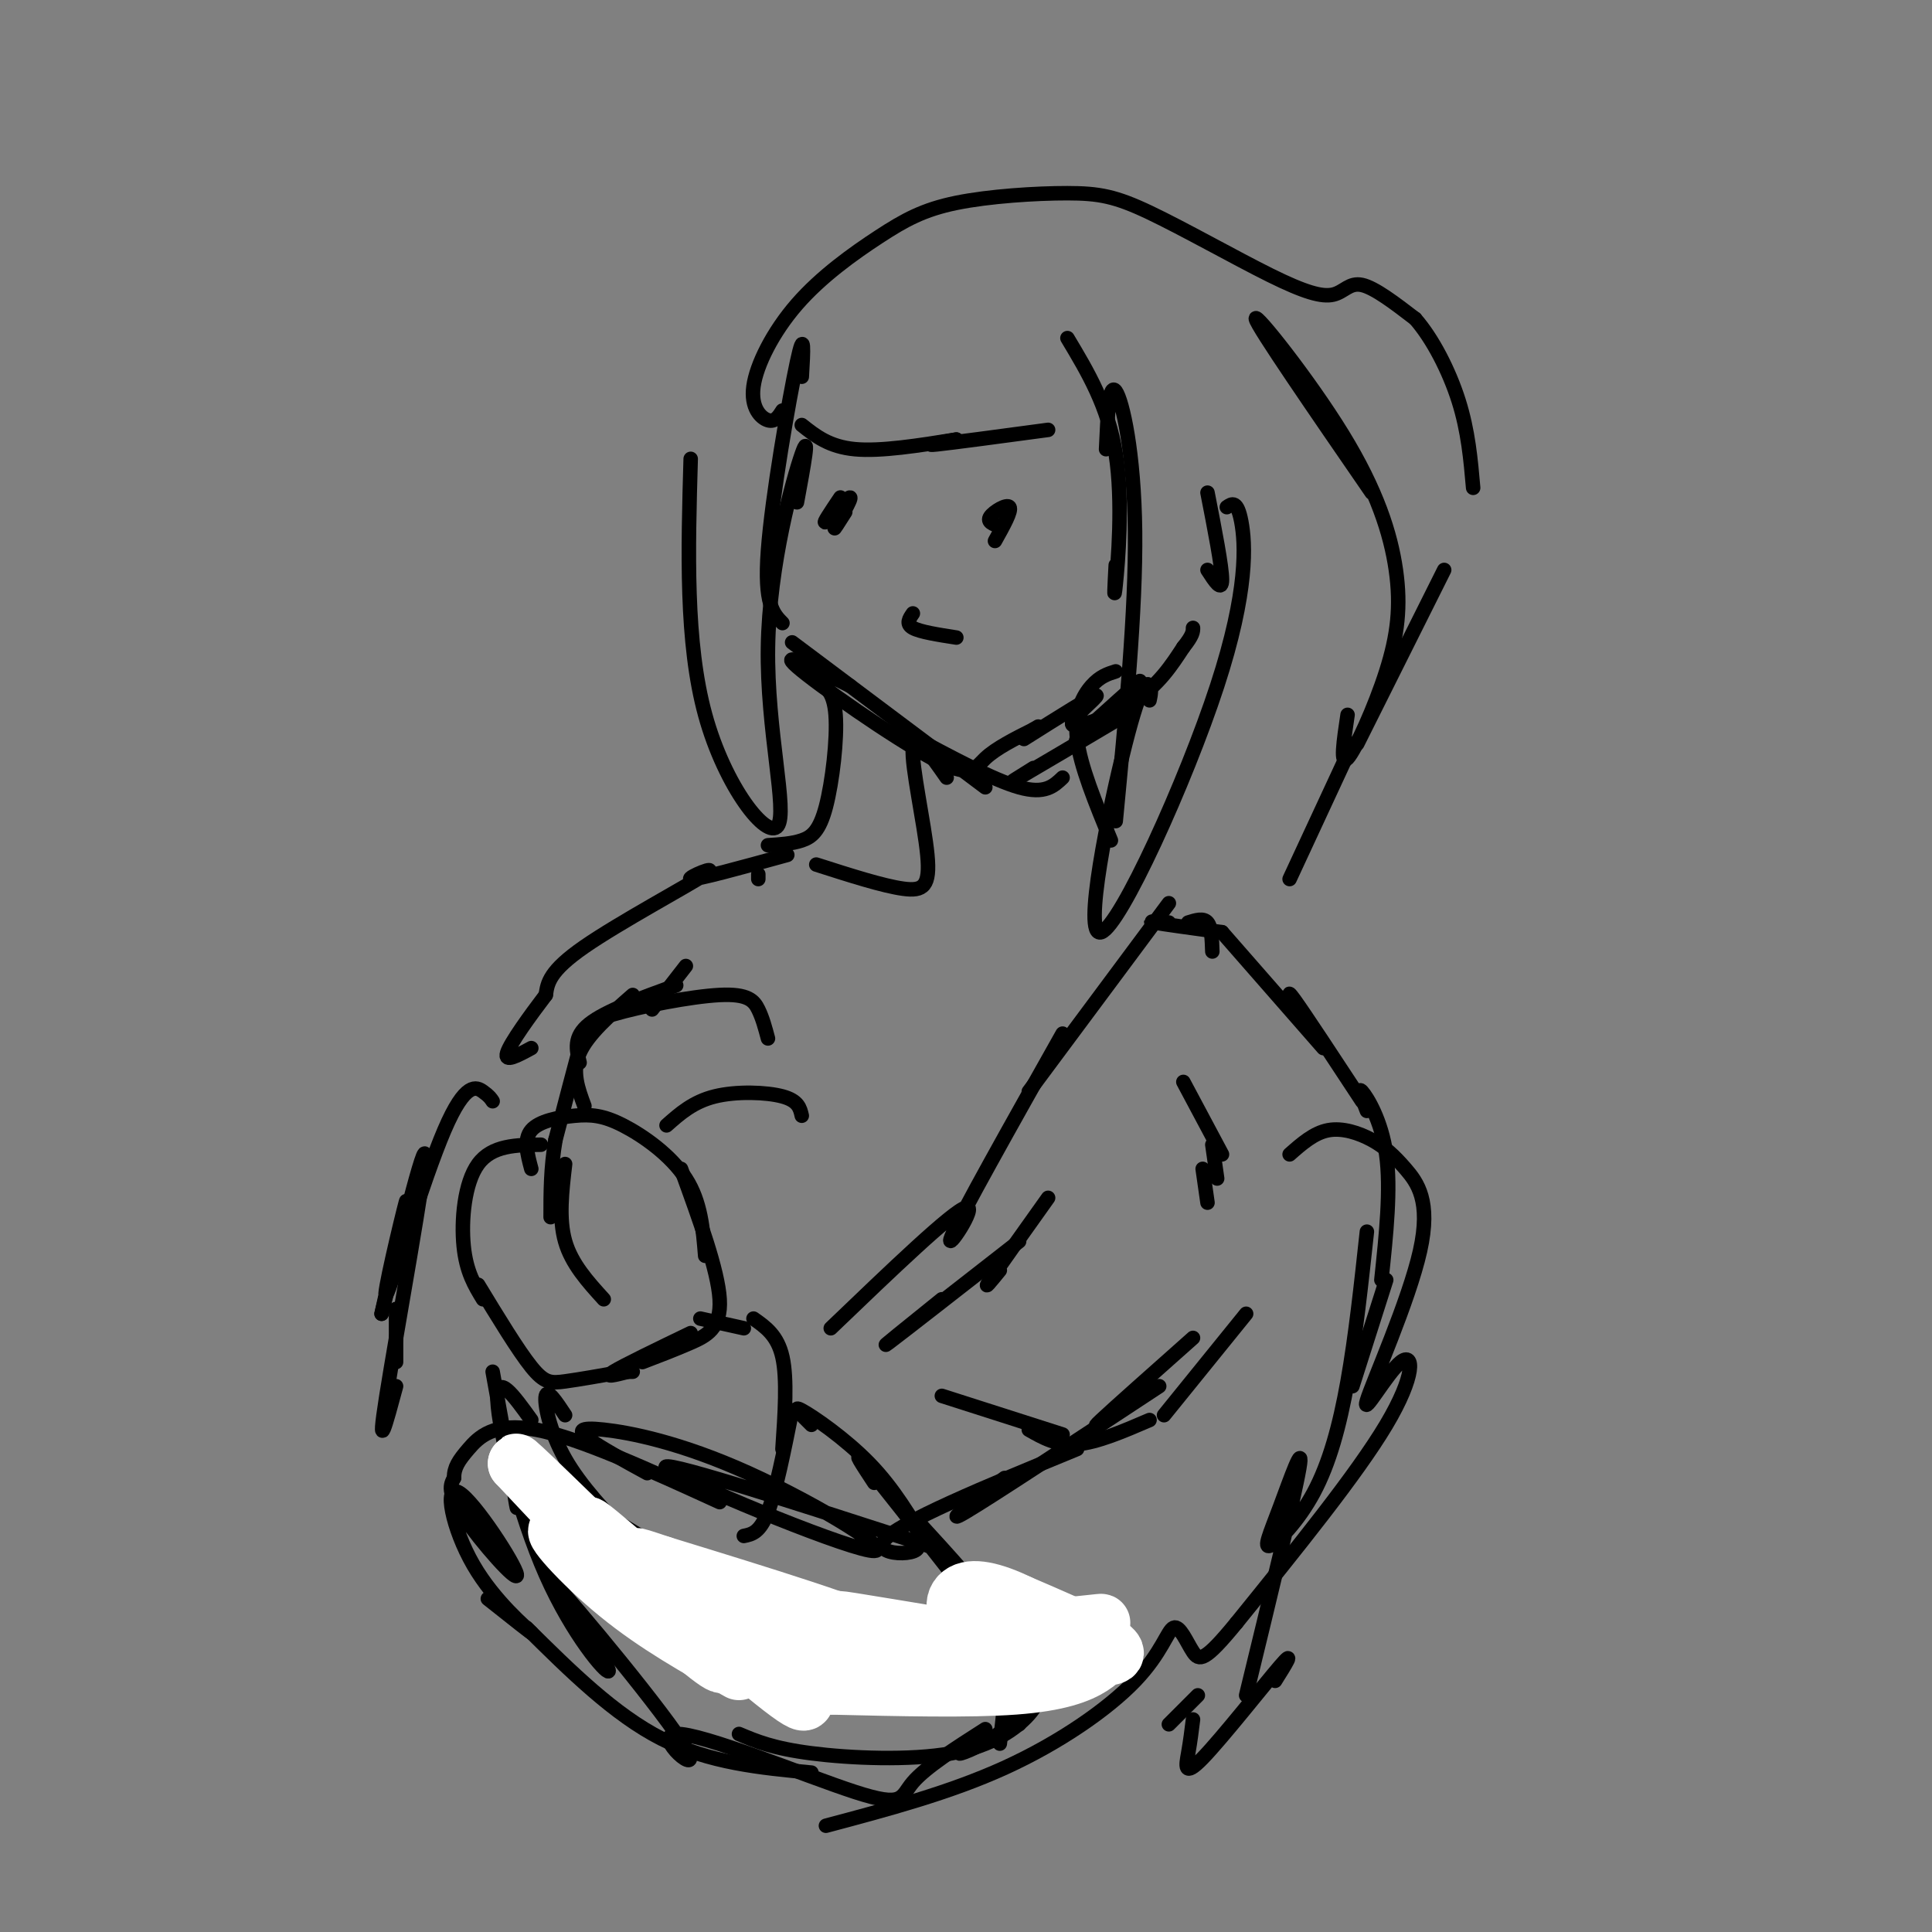 <svg viewBox='0 0 400 400' version='1.1' xmlns='http://www.w3.org/2000/svg' xmlns:xlink='http://www.w3.org/1999/xlink'><rect x="0" y="0" width="400" height="400" fill="#808080" stroke="none"/><g fill='none' stroke='#000000' stroke-width='3' stroke-linecap='round' stroke-linejoin='round'><path d='M231,139c-1.622,0.511 -3.244,1.022 -5,3c-1.756,1.978 -3.644,5.422 -3,11c0.644,5.578 3.822,13.289 7,21'/><path d='M169,141c1.810,1.012 3.619,2.024 4,7c0.381,4.976 -0.667,13.917 -2,19c-1.333,5.083 -2.952,6.310 -5,7c-2.048,0.690 -4.524,0.845 -7,1'/><path d='M164,133c0.000,0.000 40.000,30.000 40,30'/><path d='M188,152c8.833,4.750 17.667,9.500 23,11c5.333,1.500 7.167,-0.250 9,-2'/><path d='M214,159c-3.083,1.917 -6.167,3.833 -3,2c3.167,-1.833 12.583,-7.417 22,-13'/><path d='M229,150c-3.583,2.250 -7.167,4.500 -6,3c1.167,-1.500 7.083,-6.750 13,-12'/><path d='M232,145c0.000,0.000 -7.000,6.000 -7,6'/><path d='M176,142c-7.548,-3.804 -15.095,-7.607 -11,-4c4.095,3.607 19.833,14.625 28,19c8.167,4.375 8.762,2.107 11,0c2.238,-2.107 6.119,-4.054 10,-6'/><path d='M214,151c1.667,-1.000 0.833,-0.500 0,0'/><path d='M212,153c7.232,-4.565 14.464,-9.131 15,-9c0.536,0.131 -5.625,4.958 -5,6c0.625,1.042 8.036,-1.702 13,-5c4.964,-3.298 7.482,-7.149 10,-11'/><path d='M245,134c2.000,-2.500 2.000,-3.250 2,-4'/><path d='M166,88c2.833,2.250 5.667,4.500 11,5c5.333,0.500 13.167,-0.750 21,-2'/><path d='M198,91c-3.583,0.667 -7.167,1.333 -4,1c3.167,-0.333 13.083,-1.667 23,-3'/><path d='M221,70c4.222,7.044 8.444,14.089 10,24c1.556,9.911 0.444,22.689 0,27c-0.444,4.311 -0.222,0.156 0,-4'/><path d='M229,93c0.311,-6.956 0.622,-13.911 2,-12c1.378,1.911 3.822,12.689 4,29c0.178,16.311 -1.911,38.156 -4,60'/><path d='M238,145c0.232,-1.101 0.463,-2.202 0,-3c-0.463,-0.798 -1.621,-1.294 -5,12c-3.379,13.294 -8.978,40.378 -5,39c3.978,-1.378 17.532,-31.217 24,-51c6.468,-19.783 5.848,-29.509 5,-34c-0.848,-4.491 -1.924,-3.745 -3,-3'/><path d='M250,118c1.500,2.333 3.000,4.667 3,2c0.000,-2.667 -1.500,-10.333 -3,-18'/><path d='M166,78c0.311,-5.267 0.622,-10.533 -1,-3c-1.622,7.533 -5.178,27.867 -6,39c-0.822,11.133 1.089,13.067 3,15'/><path d='M165,104c1.391,-7.536 2.781,-15.072 1,-10c-1.781,5.072 -6.735,22.751 -7,40c-0.265,17.249 4.159,34.067 2,37c-2.159,2.933 -10.903,-8.019 -15,-23c-4.097,-14.981 -3.549,-33.990 -3,-53'/><path d='M162,85c-0.770,1.222 -1.540,2.444 -3,2c-1.460,-0.444 -3.609,-2.554 -3,-7c0.609,-4.446 3.976,-11.226 9,-17c5.024,-5.774 11.704,-10.540 17,-14c5.296,-3.460 9.207,-5.614 16,-7c6.793,-1.386 16.468,-2.006 23,-2c6.532,0.006 9.922,0.637 17,4c7.078,3.363 17.846,9.458 25,13c7.154,3.542 10.695,4.530 13,4c2.305,-0.530 3.373,-2.580 6,-2c2.627,0.580 6.814,3.790 11,7'/><path d='M293,66c3.578,4.067 7.022,10.733 9,17c1.978,6.267 2.489,12.133 3,18'/><path d='M299,118c0.000,0.000 -18.000,36.000 -18,36'/><path d='M284,102c-11.849,-17.212 -23.698,-34.424 -24,-36c-0.302,-1.576 10.944,12.484 18,24c7.056,11.516 9.922,20.489 11,28c1.078,7.511 0.367,13.561 -2,21c-2.367,7.439 -6.391,16.268 -8,18c-1.609,1.732 -0.805,-3.634 0,-9'/><path d='M280,154c0.000,0.000 -13.000,28.000 -13,28'/><path d='M196,161c-3.339,-4.786 -6.679,-9.571 -7,-6c-0.321,3.571 2.375,15.500 3,22c0.625,6.500 -0.821,7.571 -5,7c-4.179,-0.571 -11.089,-2.786 -18,-5'/><path d='M242,187c0.000,0.000 -29.000,39.000 -29,39'/><path d='M220,214c-10.667,18.956 -21.333,37.911 -23,42c-1.667,4.089 5.667,-6.689 3,-6c-2.667,0.689 -15.333,12.844 -28,25'/><path d='M166,231c-0.356,-1.556 -0.711,-3.111 -4,-4c-3.289,-0.889 -9.511,-1.111 -14,0c-4.489,1.111 -7.244,3.556 -10,6'/><path d='M159,215c-0.558,-2.100 -1.116,-4.201 -2,-6c-0.884,-1.799 -2.093,-3.297 -8,-3c-5.907,0.297 -16.514,2.388 -22,4c-5.486,1.612 -5.853,2.746 -7,7c-1.147,4.254 -3.073,11.627 -5,19'/><path d='M115,236c-1.000,5.833 -1.000,10.917 -1,16'/><path d='M117,241c-0.667,5.667 -1.333,11.333 0,16c1.333,4.667 4.667,8.333 8,12'/><path d='M110,242c-0.813,-3.043 -1.627,-6.086 0,-8c1.627,-1.914 5.694,-2.699 9,-3c3.306,-0.301 5.852,-0.120 10,2c4.148,2.120 9.900,6.177 13,11c3.100,4.823 3.550,10.411 4,16'/><path d='M141,242c3.822,10.489 7.644,20.978 8,27c0.356,6.022 -2.756,7.578 -6,9c-3.244,1.422 -6.622,2.711 -10,4'/><path d='M112,237c-5.067,0.044 -10.133,0.089 -13,4c-2.867,3.911 -3.533,11.689 -3,17c0.533,5.311 2.267,8.156 4,11'/><path d='M99,266c4.133,6.800 8.267,13.600 11,17c2.733,3.400 4.067,3.400 7,3c2.933,-0.400 7.467,-1.200 12,-2'/><path d='M128,284c0.000,0.000 3.000,0.000 3,0'/><path d='M130,284c-2.583,0.667 -5.167,1.333 -3,0c2.167,-1.333 9.083,-4.667 16,-8'/><path d='M145,273c0.000,0.000 9.000,2.000 9,2'/><path d='M156,273c2.500,1.750 5.000,3.500 6,8c1.000,4.500 0.500,11.750 0,19'/><path d='M164,292c-1.667,8.333 -3.333,16.667 -5,21c-1.667,4.333 -3.333,4.667 -5,5'/><path d='M117,293c-1.822,-2.756 -3.644,-5.511 -4,-4c-0.356,1.511 0.756,7.289 4,13c3.244,5.711 8.622,11.356 14,17'/><path d='M126,314c0.000,0.000 31.000,19.000 31,19'/><path d='M150,329c0.000,0.000 32.000,6.000 32,6'/><path d='M168,295c-2.133,-2.111 -4.267,-4.222 -2,-3c2.267,1.222 8.933,5.778 14,11c5.067,5.222 8.533,11.111 12,17'/><path d='M181,307c-2.417,-3.667 -4.833,-7.333 -2,-4c2.833,3.333 10.917,13.667 19,24'/><path d='M190,315c6.600,7.200 13.200,14.400 17,20c3.800,5.600 4.800,9.600 5,13c0.200,3.400 -0.400,6.200 -1,9'/><path d='M196,336c2.911,0.822 5.822,1.644 8,3c2.178,1.356 3.622,3.244 4,7c0.378,3.756 -0.311,9.378 -1,15'/><path d='M108,308c0.000,0.000 -3.000,-12.000 -3,-12'/><path d='M110,294c-3.631,-5.054 -7.262,-10.107 -7,-4c0.262,6.107 4.417,23.375 10,36c5.583,12.625 12.595,20.607 13,20c0.405,-0.607 -5.798,-9.804 -12,-19'/><path d='M114,327c5.169,5.364 24.092,28.274 28,35c3.908,6.726 -7.200,-2.733 -2,-3c5.200,-0.267 26.708,8.659 37,12c10.292,3.341 9.369,1.097 12,-2c2.631,-3.097 8.815,-7.049 15,-11'/><path d='M203,360c-2.711,1.689 -5.422,3.378 -4,3c1.422,-0.378 6.978,-2.822 10,-6c3.022,-3.178 3.511,-7.089 4,-11'/><path d='M212,345c-1.790,-1.798 -3.580,-3.597 -3,-3c0.580,0.597 3.531,3.588 5,6c1.469,2.412 1.456,4.244 -1,7c-2.456,2.756 -7.353,6.434 -16,8c-8.647,1.566 -21.042,1.019 -29,0c-7.958,-1.019 -11.479,-2.509 -15,-4'/><path d='M184,350c0.000,0.000 -33.000,-5.000 -33,-5'/><path d='M109,314c3.470,5.679 6.940,11.357 6,8c-0.940,-3.357 -6.292,-15.750 -8,-17c-1.708,-1.250 0.226,8.643 0,7c-0.226,-1.643 -2.613,-14.821 -5,-28'/><path d='M121,229c-1.333,-3.583 -2.667,-7.167 -1,-11c1.667,-3.833 6.333,-7.917 11,-12'/><path d='M135,209c0.000,0.000 7.000,-9.000 7,-9'/><path d='M140,204c-7.333,2.667 -14.667,5.333 -18,8c-3.333,2.667 -2.667,5.333 -2,8'/><path d='M157,182c0.000,0.000 0.000,-1.000 0,-1'/><path d='M163,177c-9.488,2.613 -18.976,5.226 -20,5c-1.024,-0.226 6.417,-3.292 3,-1c-3.417,2.292 -17.690,9.940 -25,15c-7.310,5.060 -7.655,7.530 -8,10'/><path d='M113,206c-3.244,4.267 -7.356,9.933 -8,12c-0.644,2.067 2.178,0.533 5,-1'/><path d='M242,191c-2.417,-0.167 -4.833,-0.333 -3,0c1.833,0.333 7.917,1.167 14,2'/><path d='M246,191c1.583,-0.500 3.167,-1.000 4,0c0.833,1.000 0.917,3.500 1,6'/><path d='M195,269c-6.833,5.500 -13.667,11.000 -11,9c2.667,-2.000 14.833,-11.500 27,-21'/><path d='M207,263c-1.833,2.250 -3.667,4.500 -2,2c1.667,-2.500 6.833,-9.750 12,-17'/><path d='M245,224c0.000,0.000 8.000,15.000 8,15'/><path d='M251,237c0.000,0.000 1.000,7.000 1,7'/><path d='M249,242c0.000,0.000 1.000,7.000 1,7'/><path d='M195,289c0.000,0.000 25.000,8.000 25,8'/><path d='M213,296c2.917,1.667 5.833,3.333 10,3c4.167,-0.333 9.583,-2.667 15,-5'/><path d='M241,293c0.000,0.000 17.000,-21.000 17,-21'/><path d='M253,193c0.000,0.000 21.000,24.000 21,24'/><path d='M269,210c-1.583,-3.000 -3.167,-6.000 -1,-3c2.167,3.000 8.083,12.000 14,21'/><path d='M283,230c-1.000,-2.556 -2.000,-5.111 -1,-4c1.000,1.111 4.000,5.889 5,13c1.000,7.111 0.000,16.556 -1,26'/><path d='M287,265c0.000,0.000 -7.000,22.000 -7,22'/><path d='M174,103c-1.935,2.875 -3.869,5.750 -3,5c0.869,-0.750 4.542,-5.125 5,-5c0.458,0.125 -2.298,4.750 -3,6c-0.702,1.250 0.649,-0.875 2,-3'/><path d='M207,109c-1.356,-0.467 -2.711,-0.933 -2,-2c0.711,-1.067 3.489,-2.733 4,-2c0.511,0.733 -1.244,3.867 -3,7'/><path d='M189,127c-0.750,1.083 -1.500,2.167 0,3c1.500,0.833 5.250,1.417 9,2'/><path d='M283,255c-1.174,10.859 -2.348,21.718 -4,31c-1.652,9.282 -3.782,16.987 -7,23c-3.218,6.013 -7.522,10.333 -9,11c-1.478,0.667 -0.129,-2.321 2,-8c2.129,-5.679 5.037,-14.051 4,-8c-1.037,6.051 -6.018,26.526 -11,47'/><path d='M264,348c2.137,-3.405 4.274,-6.810 1,-3c-3.274,3.810 -11.958,14.833 -16,19c-4.042,4.167 -3.440,1.476 -3,-1c0.440,-2.476 0.720,-4.738 1,-7'/><path d='M248,351c0.000,0.000 -6.000,6.000 -6,6'/><path d='M267,239c2.522,-2.223 5.045,-4.446 8,-5c2.955,-0.554 6.343,0.561 9,2c2.657,1.439 4.583,3.203 7,6c2.417,2.797 5.324,6.628 3,17c-2.324,10.372 -9.881,27.285 -11,31c-1.119,3.715 4.199,-5.769 7,-8c2.801,-2.231 3.086,2.791 -3,13c-6.086,10.209 -18.543,25.604 -31,41'/><path d='M256,336c-6.638,8.117 -7.732,7.910 -9,6c-1.268,-1.910 -2.711,-5.522 -4,-5c-1.289,0.522 -2.424,5.179 -8,11c-5.576,5.821 -15.593,12.806 -27,18c-11.407,5.194 -24.203,8.597 -37,12'/><path d='M168,367c-10.583,-1.000 -21.167,-2.000 -31,-7c-9.833,-5.000 -18.917,-14.000 -28,-23'/><path d='M101,331c4.952,3.929 9.903,7.857 9,7c-0.903,-0.857 -7.662,-6.500 -12,-14c-4.338,-7.500 -6.256,-16.856 -3,-15c3.256,1.856 11.684,14.923 12,17c0.316,2.077 -7.481,-6.835 -11,-12c-3.519,-5.165 -2.759,-6.582 -2,-8'/><path d='M94,306c-0.012,-2.179 0.958,-3.625 3,-6c2.042,-2.375 5.155,-5.679 14,-4c8.845,1.679 23.423,8.339 38,15'/><path d='M134,305c-4.816,-2.632 -9.632,-5.263 -12,-7c-2.368,-1.737 -2.289,-2.579 3,-2c5.289,0.579 15.789,2.578 30,9c14.211,6.422 32.134,17.268 25,16c-7.134,-1.268 -39.324,-14.648 -42,-17c-2.676,-2.352 24.162,6.324 51,15'/><path d='M189,319c4.822,3.178 -8.622,3.622 -6,0c2.622,-3.622 21.311,-11.311 40,-19'/><path d='M208,306c-6.667,5.083 -13.333,10.167 -8,7c5.333,-3.167 22.667,-14.583 40,-26'/><path d='M231,292c-2.833,2.250 -5.667,4.500 -3,2c2.667,-2.500 10.833,-9.750 19,-17'/><path d='M102,228c-0.343,-0.533 -0.686,-1.065 -2,-2c-1.314,-0.935 -3.600,-2.271 -8,8c-4.400,10.271 -10.915,32.150 -12,34c-1.085,1.850 3.262,-16.329 4,-19c0.738,-2.671 -2.131,10.164 -5,23'/><path d='M79,272c1.762,-6.905 8.667,-35.667 9,-33c0.333,2.667 -5.905,36.762 -8,50c-2.095,13.238 -0.048,5.619 2,-2'/><path d='M82,271c0.000,0.000 0.000,11.000 0,11'/></g>
<g fill='none' stroke='#FFFFFF' stroke-width='12' stroke-linecap='round' stroke-linejoin='round'><path d='M174,340c-4.676,-0.052 -9.353,-0.104 -15,-1c-5.647,-0.896 -12.265,-2.635 -22,-8c-9.735,-5.365 -22.589,-14.356 -18,-13c4.589,1.356 26.620,13.057 43,19c16.380,5.943 27.109,6.126 22,3c-5.109,-3.126 -26.054,-9.563 -47,-16'/><path d='M137,324c-8.161,-2.743 -5.064,-1.600 -3,0c2.064,1.600 3.093,3.658 10,7c6.907,3.342 19.690,7.970 36,11c16.310,3.030 36.147,4.464 35,3c-1.147,-1.464 -23.276,-5.825 -34,-8c-10.724,-2.175 -10.041,-2.162 3,0c13.041,2.162 38.440,6.475 45,6c6.560,-0.475 -5.720,-5.737 -18,-11'/><path d='M211,332c-5.387,-2.613 -9.856,-3.647 -12,-2c-2.144,1.647 -1.964,5.973 6,7c7.964,1.027 23.710,-1.244 23,-1c-0.710,0.244 -17.878,3.005 -24,5c-6.122,1.995 -1.198,3.225 5,3c6.198,-0.225 13.672,-1.906 17,-2c3.328,-0.094 2.511,1.398 0,3c-2.511,1.602 -6.718,3.315 -16,4c-9.282,0.685 -23.641,0.343 -38,0'/><path d='M172,349c-8.046,-0.256 -9.159,-0.895 -14,-5c-4.841,-4.105 -13.408,-11.675 -12,-12c1.408,-0.325 12.792,6.594 17,10c4.208,3.406 1.240,3.300 2,6c0.760,2.700 5.248,8.207 -5,0c-10.248,-8.207 -35.231,-30.128 -38,-32c-2.769,-1.872 16.678,16.304 24,24c7.322,7.696 2.521,4.913 -6,-3c-8.521,-7.913 -20.760,-20.957 -33,-34'/><path d='M107,303c-1.500,-1.833 11.250,10.583 24,23'/><path d='M136,330c3.006,3.369 6.012,6.738 1,3c-5.012,-3.738 -18.042,-14.583 -21,-16c-2.958,-1.417 4.155,6.595 12,13c7.845,6.405 16.423,11.202 25,16'/></g>
</svg>